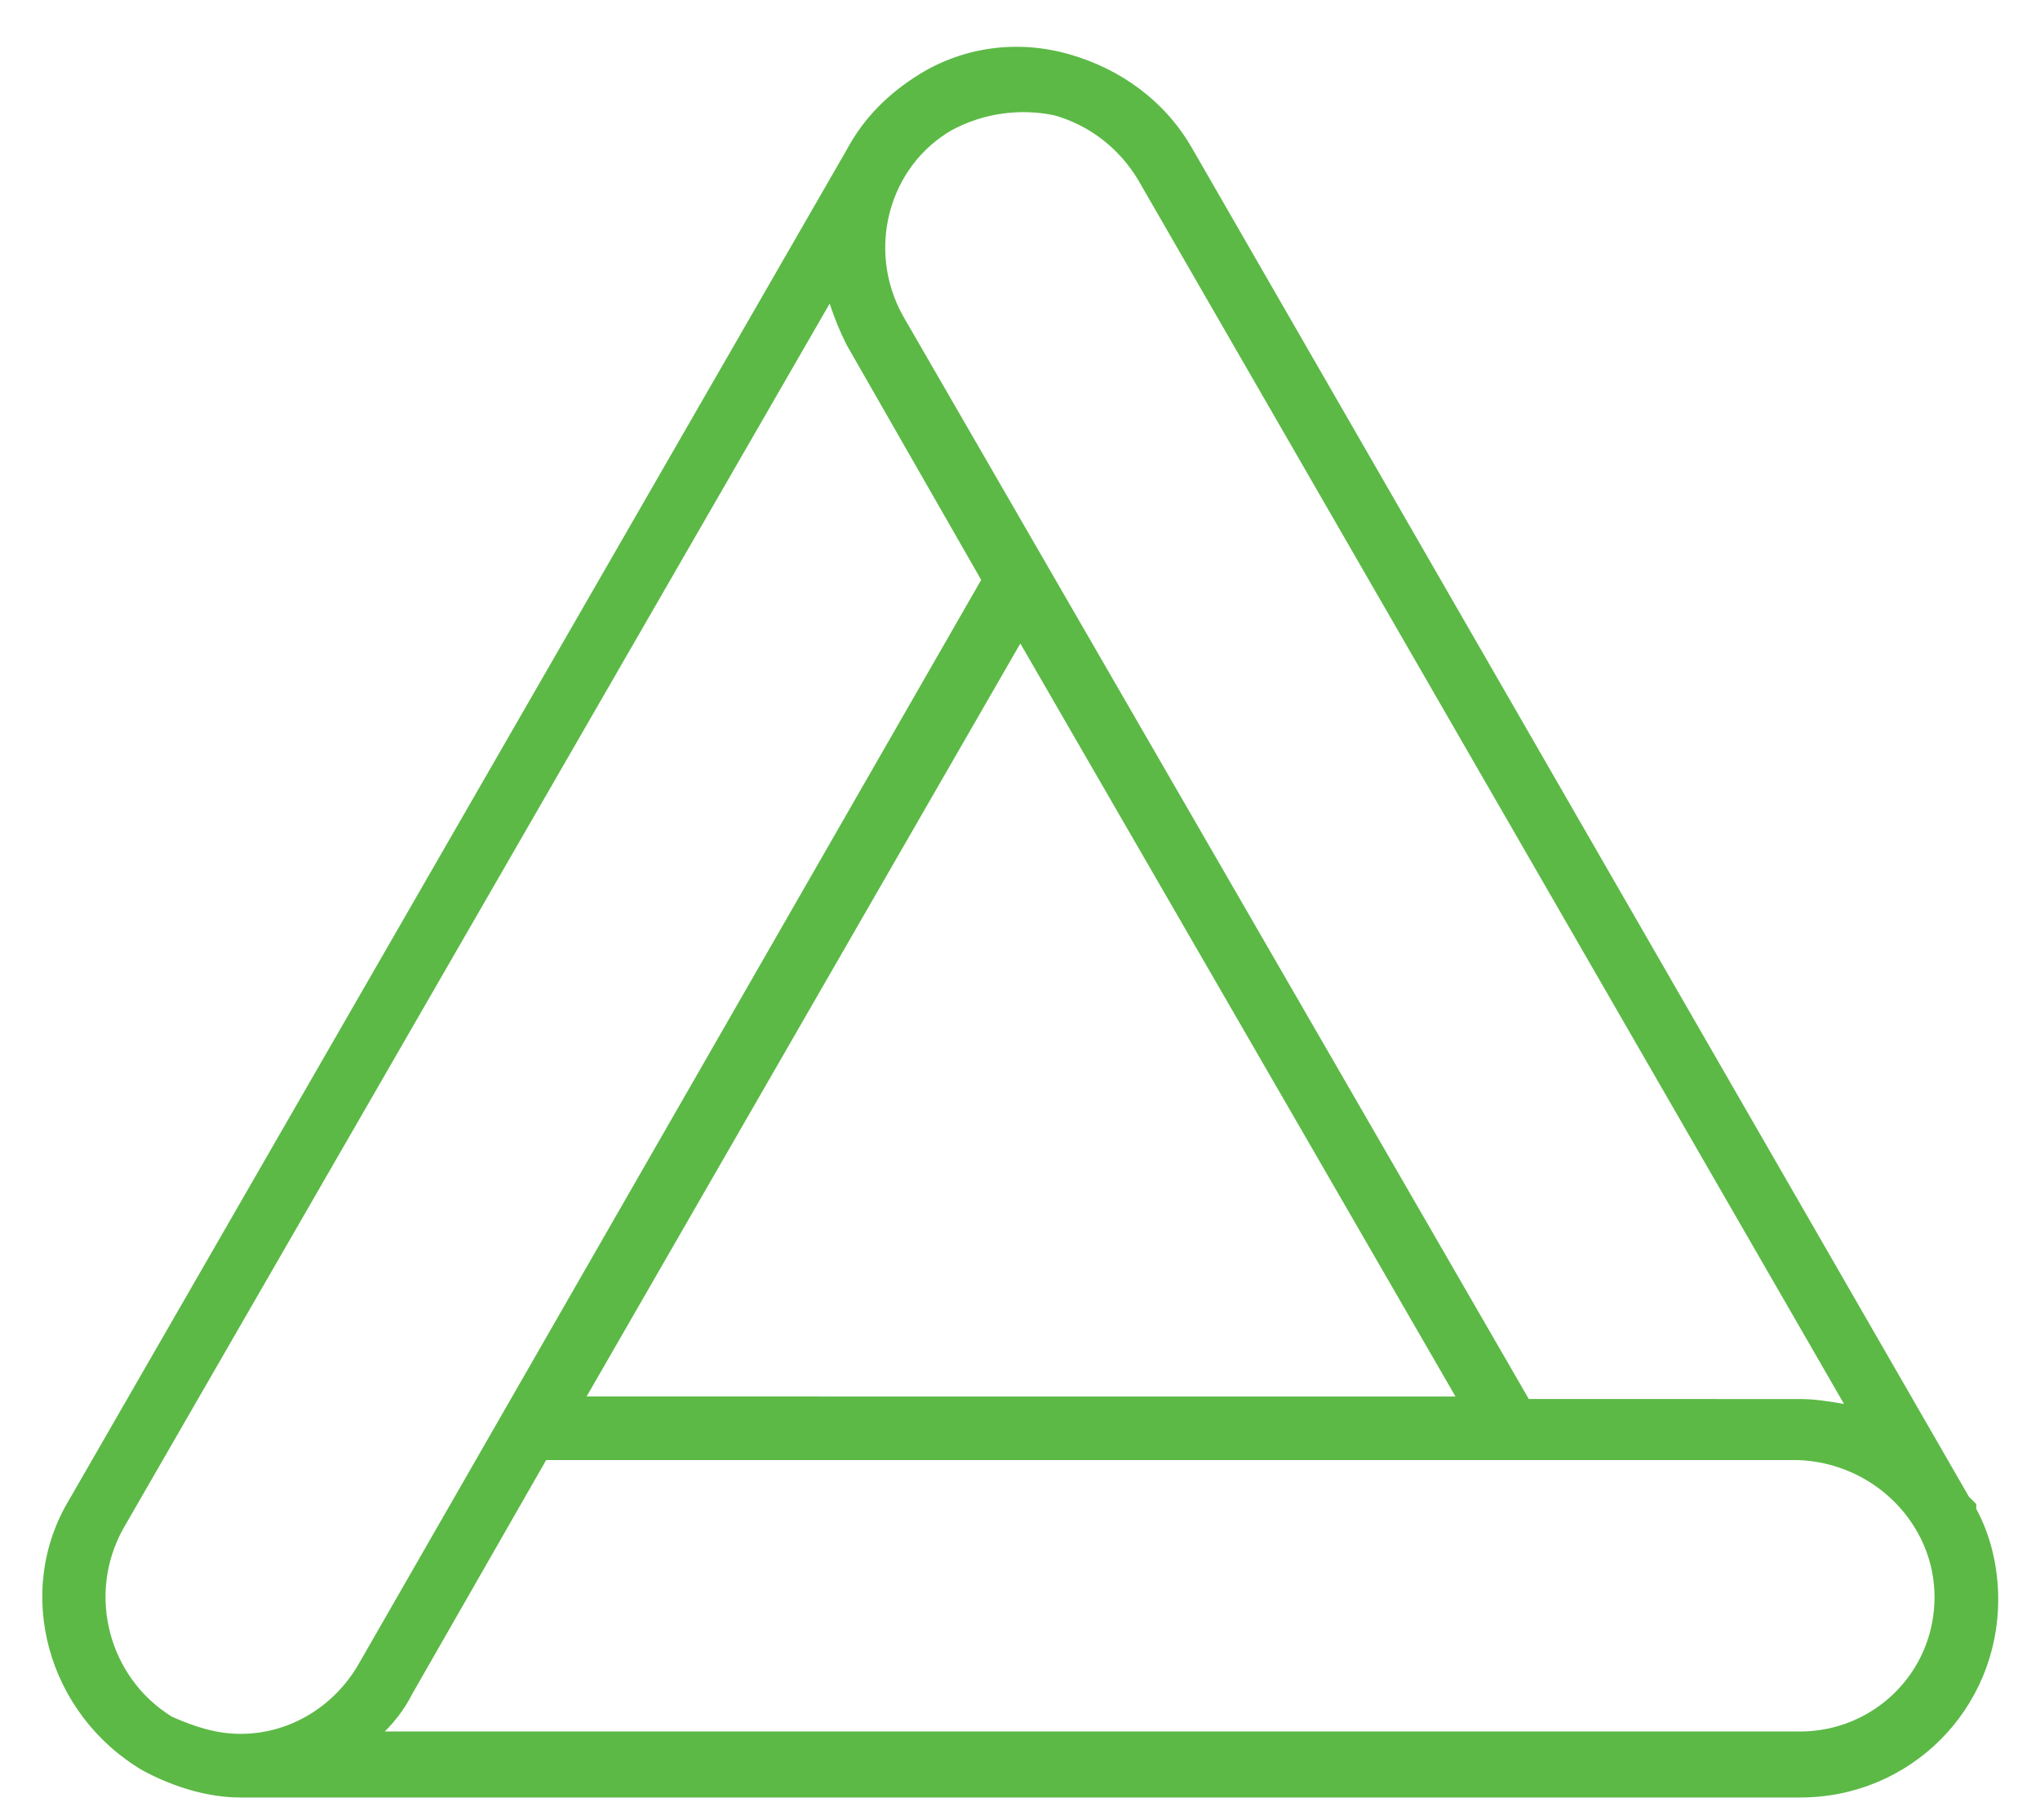 <svg width="37" height="33" viewBox="0 0 37 33" fill="none" xmlns="http://www.w3.org/2000/svg">
<path d="M2.59 32.107C3.167 32.417 3.787 32.596 4.364 32.596H32.651C34.646 32.596 36.242 30.999 36.242 29.004C36.242 28.427 36.109 27.85 35.844 27.363V27.275L35.711 27.142L21.61 2.669C21.121 1.827 20.325 1.25 19.393 0.984C18.461 0.717 17.486 0.85 16.688 1.339C16.111 1.694 15.668 2.137 15.358 2.714L1.26 27.187C0.24 28.87 0.86 31.087 2.59 32.107ZM35.087 28.96C35.087 30.335 33.979 31.399 32.649 31.399H6.979C7.156 31.222 7.334 31 7.468 30.734L9.906 26.477H32.606C33.979 26.522 35.087 27.63 35.087 28.96ZM10.614 25.368L18.506 11.669L26.399 25.325L10.614 25.324V25.368ZM17.265 2.359C17.841 2.049 18.506 1.961 19.126 2.092C19.746 2.269 20.28 2.669 20.633 3.246L33.445 25.459C33.179 25.414 32.914 25.37 32.647 25.37L27.728 25.369L16.377 5.727C15.712 4.531 16.113 3.024 17.264 2.359L17.265 2.359ZM2.236 27.719L15.048 5.505C15.136 5.772 15.225 5.994 15.358 6.259L17.796 10.516L6.491 30.2C6.047 30.953 5.249 31.442 4.362 31.442C3.919 31.442 3.521 31.308 3.12 31.132C1.969 30.422 1.571 28.915 2.236 27.719Z" fill="#5CB946"/>
</svg>
